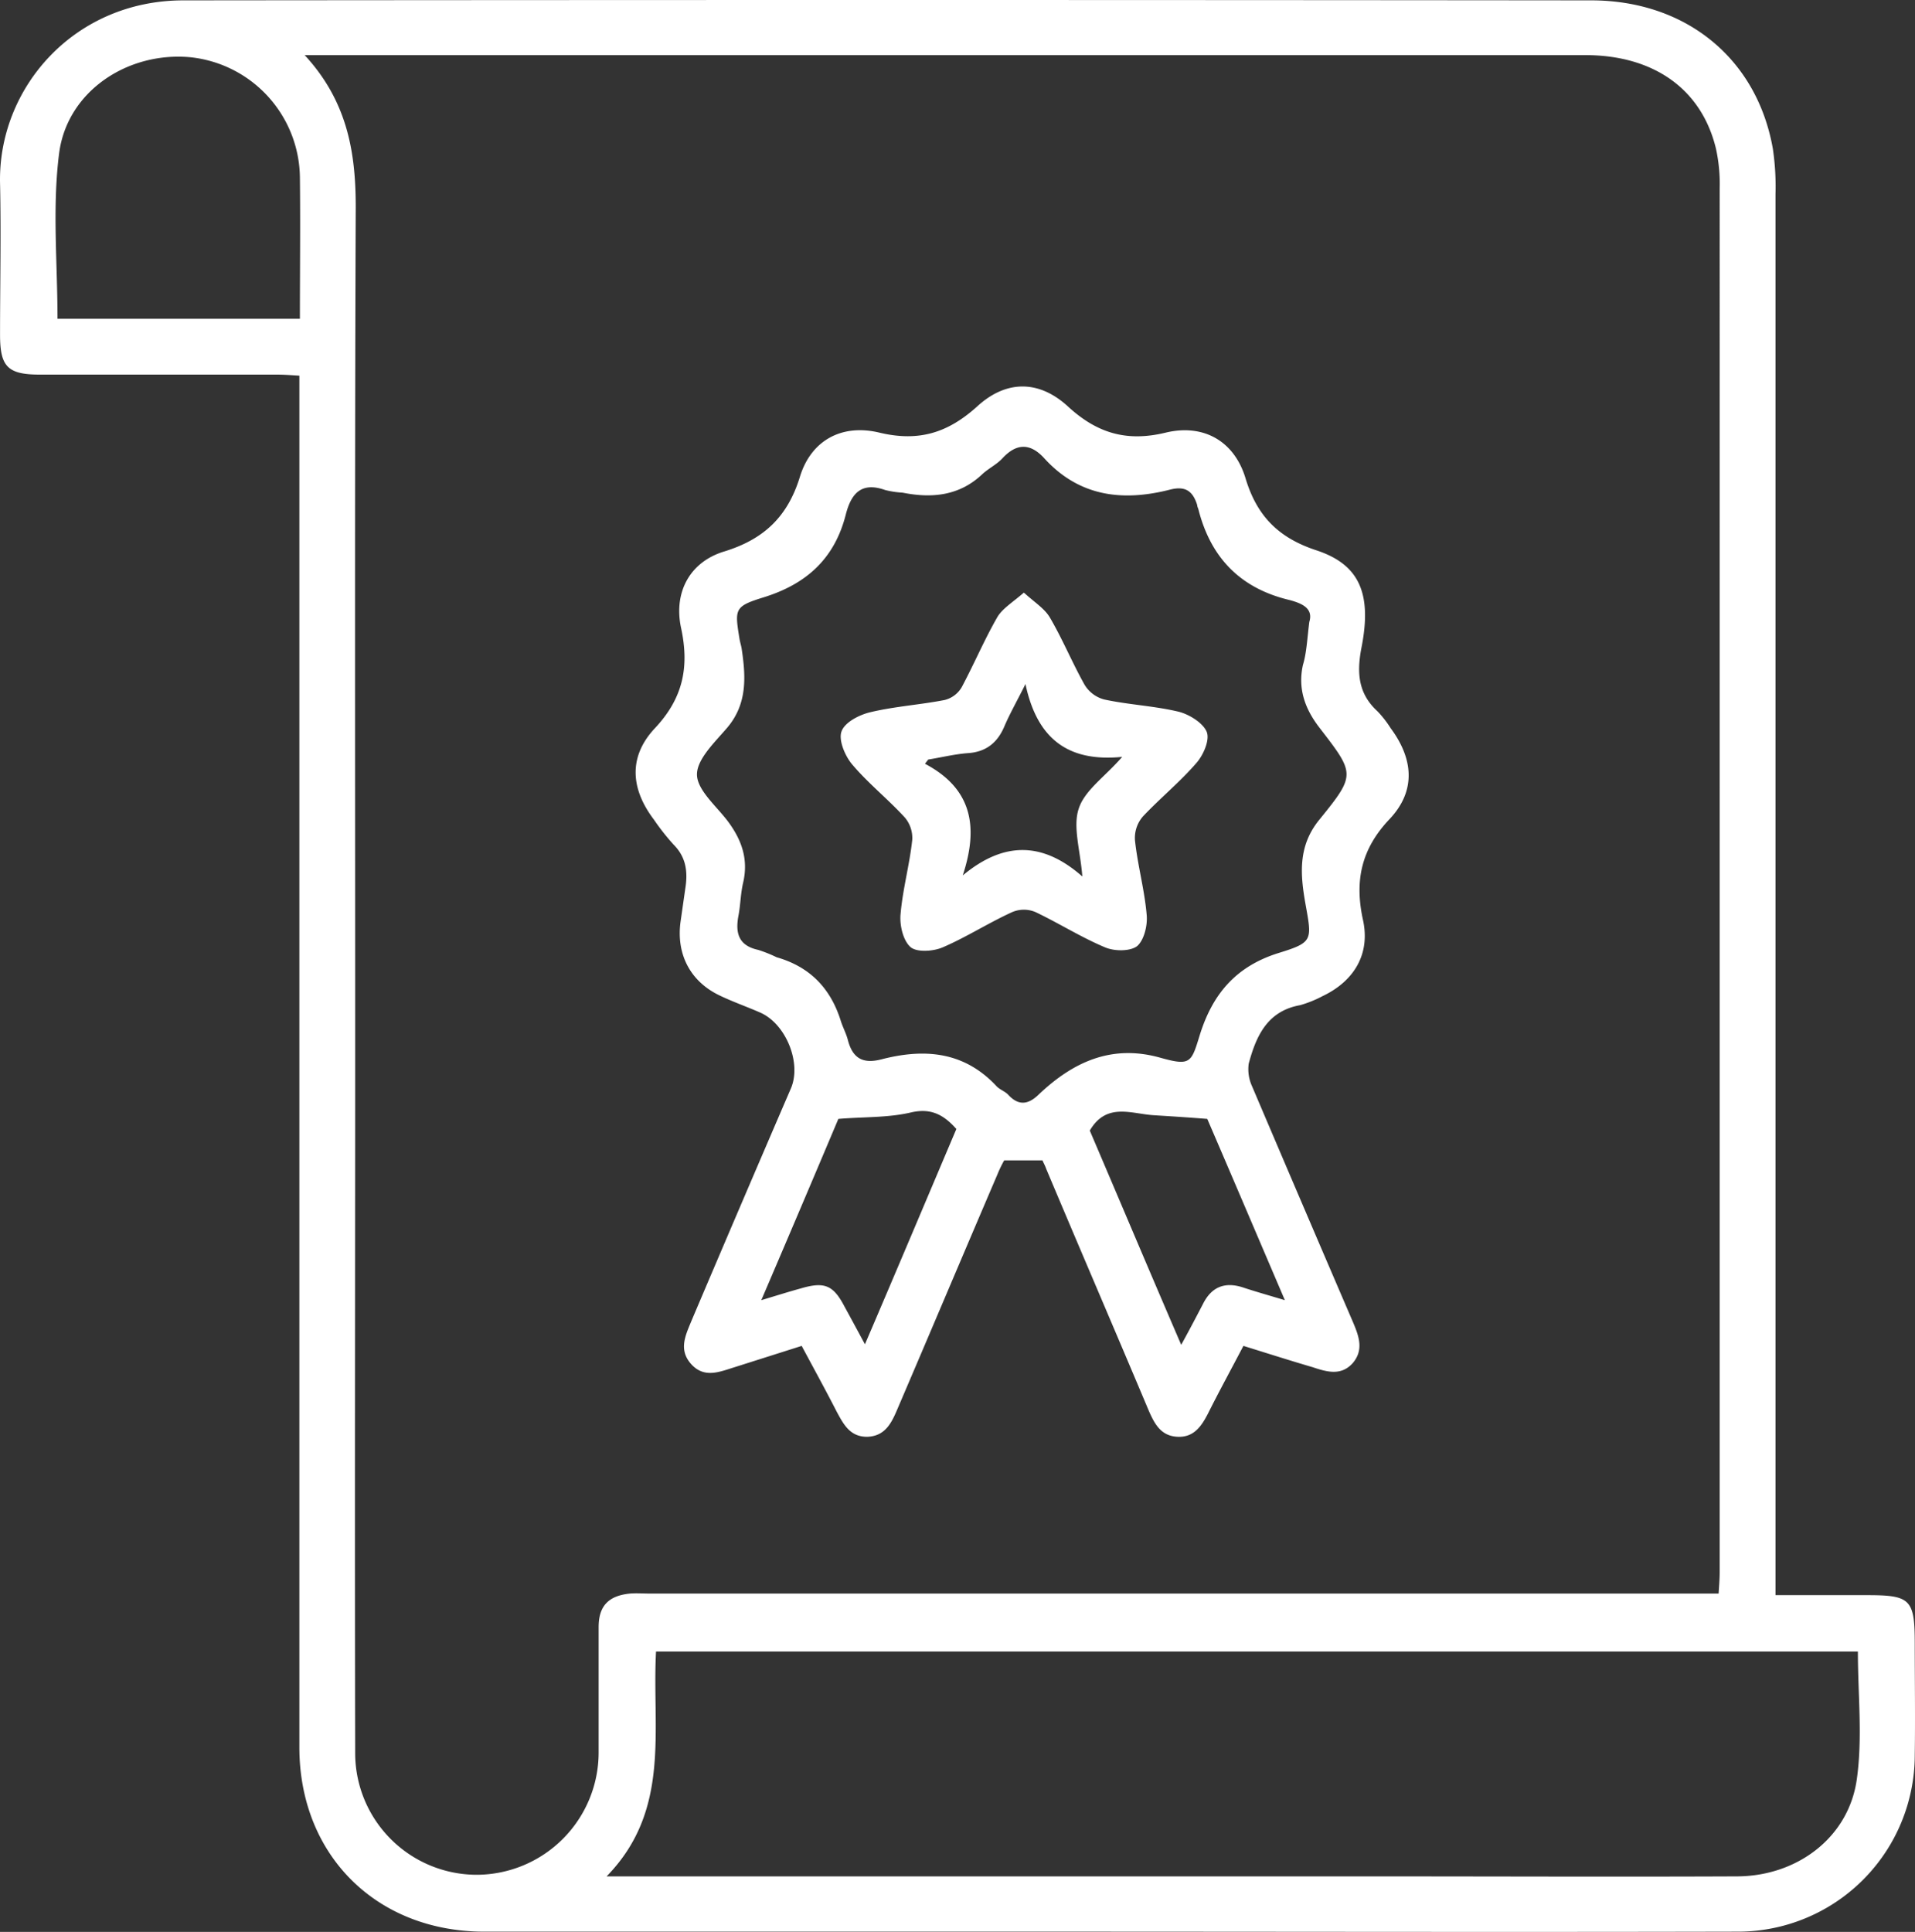 <svg xmlns="http://www.w3.org/2000/svg" width="360.262" height="363.412" viewBox="0 0 360.262 363.412">
  <rect x="0" y="0" width="360.262" height="363.412" fill="#333333" stroke="none"/>
  <g id="years_of_experience" data-name="years of experience" transform="translate(0.008 -0.002)">
    <path id="Path_343" data-name="Path 343" d="M334.01,300.07h17.3c8.1,0,8.9.8,8.9,9.1,0,7,.1,14,0,21a33.269,33.269,0,0,1-33.34,33.2h-.26c-43,.1-86,0-129,0H91.11c-20.3,0-34.8-14.4-34.8-34.7v-258c-1.6-.1-2.9-.2-4.2-.2H7.51c-6.1,0-7.51-1.5-7.51-7.5,0-9.5.21-19,0-28.49C-.39,16.57,13.91.07,34.51.07q132.45-.135,264.8,0c17.8,0,31.2,10.9,34.2,27.9a48.514,48.514,0,0,1,.5,8.6v263.5ZM57.31,10.37c8.3,9,9.7,18.9,9.6,29.6-.2,52.5-.1,105-.1,157.5,0,44.1-.1,88.3,0,132.4a22.9,22.9,0,0,0,23,22.8h0a23.019,23.019,0,0,0,22.8-23v-23.6c0-4,1.9-5.9,5.9-6.3,1.2-.1,2.5,0,3.7,0h201.1c.1-1.6.2-2.8.2-4.1V35.37a30.655,30.655,0,0,0-.7-7.4c-2.7-11.2-11.7-17.6-24.6-17.6H57.31Zm66.1,300.3c-.8,14.7,2.9,29.8-9.3,42.3h143.1c23.2,0,46.5.1,69.7,0,11.3-.1,20.9-7.4,22.4-18.3,1.1-7.8.2-15.9.2-24Zm-67-250.7c0-9,.1-17.9,0-26.7a23,23,0,0,0-20.6-22.5c-11.8-1.1-23.2,6.4-24.7,18.1-1.3,10.2-.3,20.6-.3,31.1h45.6Z" fill="#fff"/>
    <path id="Path_344" data-name="Path 344" d="M233.91,253.18c-2.3,4.4-4.6,8.6-6.7,12.8-1.2,2.3-2.6,4.4-5.6,4.3-3.2-.1-4.4-2.4-5.5-4.9-6.4-15.2-12.9-30.3-19.3-45.5-.2-.6-.5-1.1-.7-1.6h-7.2a22.34,22.34,0,0,0-1.3,2.7c-6.3,14.7-12.5,29.4-18.8,44.1-1.1,2.6-2.3,5.1-5.7,5.2-3.2,0-4.4-2.3-5.7-4.7-2.1-4.1-4.3-8.1-6.6-12.4-4.4,1.4-8.5,2.7-12.6,4-2.9.9-5.8,2.2-8.3-.7-2.3-2.7-.9-5.4.2-8.1q9.3-21.9,18.7-43.7c2-4.8-1-12.1-5.8-14.2-2.5-1.1-5.1-2-7.6-3.2-5.5-2.6-8.2-7.7-7.4-13.8l.9-6.3c.5-3.1.2-5.9-2.2-8.3a42.951,42.951,0,0,1-3.7-4.7c-4.4-5.8-4.8-11.8.1-17.1,5.4-5.7,6.6-11.6,5-19-1.4-6.6,1.6-12.3,8-14.3,7.6-2.3,12.1-6.6,14.4-14.2,2.1-6.7,7.8-9.9,14.9-8.2,7.5,1.8,13,0,18.5-5,5.4-4.9,11.5-4.9,16.9,0,5.5,5.1,11.1,6.8,18.5,5,7.1-1.7,12.9,1.6,15,8.6,2.2,7.3,6.4,11.3,13.5,13.6,8,2.7,10.3,8.2,8.3,18.3-.9,4.7-.6,8.6,3,11.9a19.823,19.823,0,0,1,2.5,3.2c4.3,5.8,4.8,11.8-.2,17.1-5.4,5.7-6.6,11.7-5,19,1.4,6.4-1.7,11.5-7.6,14.3a21.864,21.864,0,0,1-4.2,1.7c-6.2,1.1-8.3,5.8-9.7,11a7.672,7.672,0,0,0,.6,4.2q9.45,22.2,19,44.4c1.1,2.6,2.1,5.2,0,7.7-2.2,2.5-4.9,1.7-7.6.8-4.1-1.2-8.5-2.6-13-4Zm12.4-136.2c.8-2.6-1.5-3.5-3.7-4.1-9.3-2.2-14.9-8-17.2-17.2a1.937,1.937,0,0,1-.2-.7c-.8-2.5-2.1-3.6-5-2.9-8.9,2.3-17.1,1.4-23.7-5.8-2.6-2.9-5.2-3-7.9-.1-1.1,1.2-2.6,1.9-3.8,3-4.3,4.1-9.5,4.6-15,3.5a17.545,17.545,0,0,1-3.3-.5c-4.5-1.6-6.4.7-7.4,4.6-2.1,8.3-7.4,13.1-15.5,15.6-5.5,1.7-5.4,2.2-4.5,7.8.1.6.3,1.2.4,1.8.8,5.3,1.1,10.4-2.7,14.9-2.3,2.7-5.7,5.9-5.7,8.8s3.6,5.9,5.8,8.8c2.6,3.5,3.9,7.1,2.9,11.5-.5,2.1-.5,4.2-.9,6.3-.6,3.2,0,5.6,3.7,6.4a25.8,25.8,0,0,1,3.5,1.4c6.3,1.8,10.2,5.9,12.1,12.1.4,1.2,1,2.3,1.3,3.5.9,3.4,2.8,4.5,6.3,3.6,8.1-2.1,15.6-1.5,21.7,5.1.6.6,1.5.9,2.1,1.5,1.9,2.1,3.7,2,5.7.1,6.5-6.2,13.8-9.6,23-7,5.7,1.6,5.8.9,7.4-4.3,2.4-7.7,6.8-12.9,14.8-15.4,6.5-2,6.3-2.4,5.1-9.1-1-5.6-1.5-11,2.6-16,6.9-8.5,6.7-8.6,0-17.3-2.7-3.5-4.1-7.3-3.1-11.8.7-2.3.8-5,1.2-8.1Zm-103.1,127.6c3-.9,5.2-1.6,7.4-2.2,4.4-1.3,6.1-.7,8.2,3.3,1.2,2.2,2.4,4.4,3.9,7.2,6-14,11.6-27.3,17.2-40.5-2.4-2.7-4.8-4-8.6-3.1-4.3,1-8.8.8-13.6,1.2-4.6,10.9-9.4,22.2-14.5,34.1Zm83.9-34.1c-3.8-.3-7-.5-10.2-.7-4.2-.3-8.8-2.4-11.9,2.9,5.6,13.1,11.2,26.4,17.2,40.3,1.7-3.1,2.9-5.4,4.1-7.7,1.6-3.2,4.1-4.2,7.5-3.1,2.4.8,4.9,1.5,7.9,2.4-5.1-11.9-9.9-23.2-14.6-34.1Z" fill="#fff"/>
    <path id="Path_345" data-name="Path 345" d="M192.61,111.48c2.1,1.9,3.9,3,4.9,4.7,2.4,4.1,4.2,8.5,6.5,12.6a6.139,6.139,0,0,0,3.7,2.8c4.6,1,9.4,1.2,14,2.3,2,.5,4.6,2.1,5.3,3.8.6,1.5-.6,4.3-1.9,5.8-3.1,3.6-6.8,6.6-10.1,10.1a6.166,6.166,0,0,0-1.5,4.5c.5,4.7,1.8,9.3,2.2,14,.2,2-.5,4.8-1.8,5.9-1.3,1-4.3,1-6.1.2-4.5-1.9-8.6-4.5-13-6.6a5.6,5.6,0,0,0-4.4,0c-4.4,2-8.6,4.7-13,6.6-1.8.8-4.9,1-6.1,0-1.4-1.2-2.1-4.1-1.9-6.2.4-4.7,1.7-9.3,2.2-14a5.952,5.952,0,0,0-1.4-4.2c-3.2-3.5-7-6.5-10-10.1-1.3-1.6-2.5-4.5-1.9-6.1.6-1.7,3.3-3.1,5.4-3.6,4.6-1.1,9.4-1.4,14-2.3a5.15,5.15,0,0,0,3.2-2.4c2.3-4.3,4.2-8.8,6.6-13,.9-1.7,2.9-2.9,5.1-4.8Zm-11.5,53.2c7.7-6.4,15-6.4,22.5.2-.4-5-1.8-9.3-.7-12.7,1.1-3.5,4.9-6,8.2-9.8-10.1,1-16-3.3-18.2-13.7-1.7,3.4-2.9,5.5-3.9,7.8-1.3,3.2-3.5,5-7,5.2-2.5.2-4.9.8-7.4,1.2-.2.3-.4.5-.6.8,8.9,4.7,10.1,11.9,7.1,21Z" fill="#fff"/>
  </g>
</svg>
